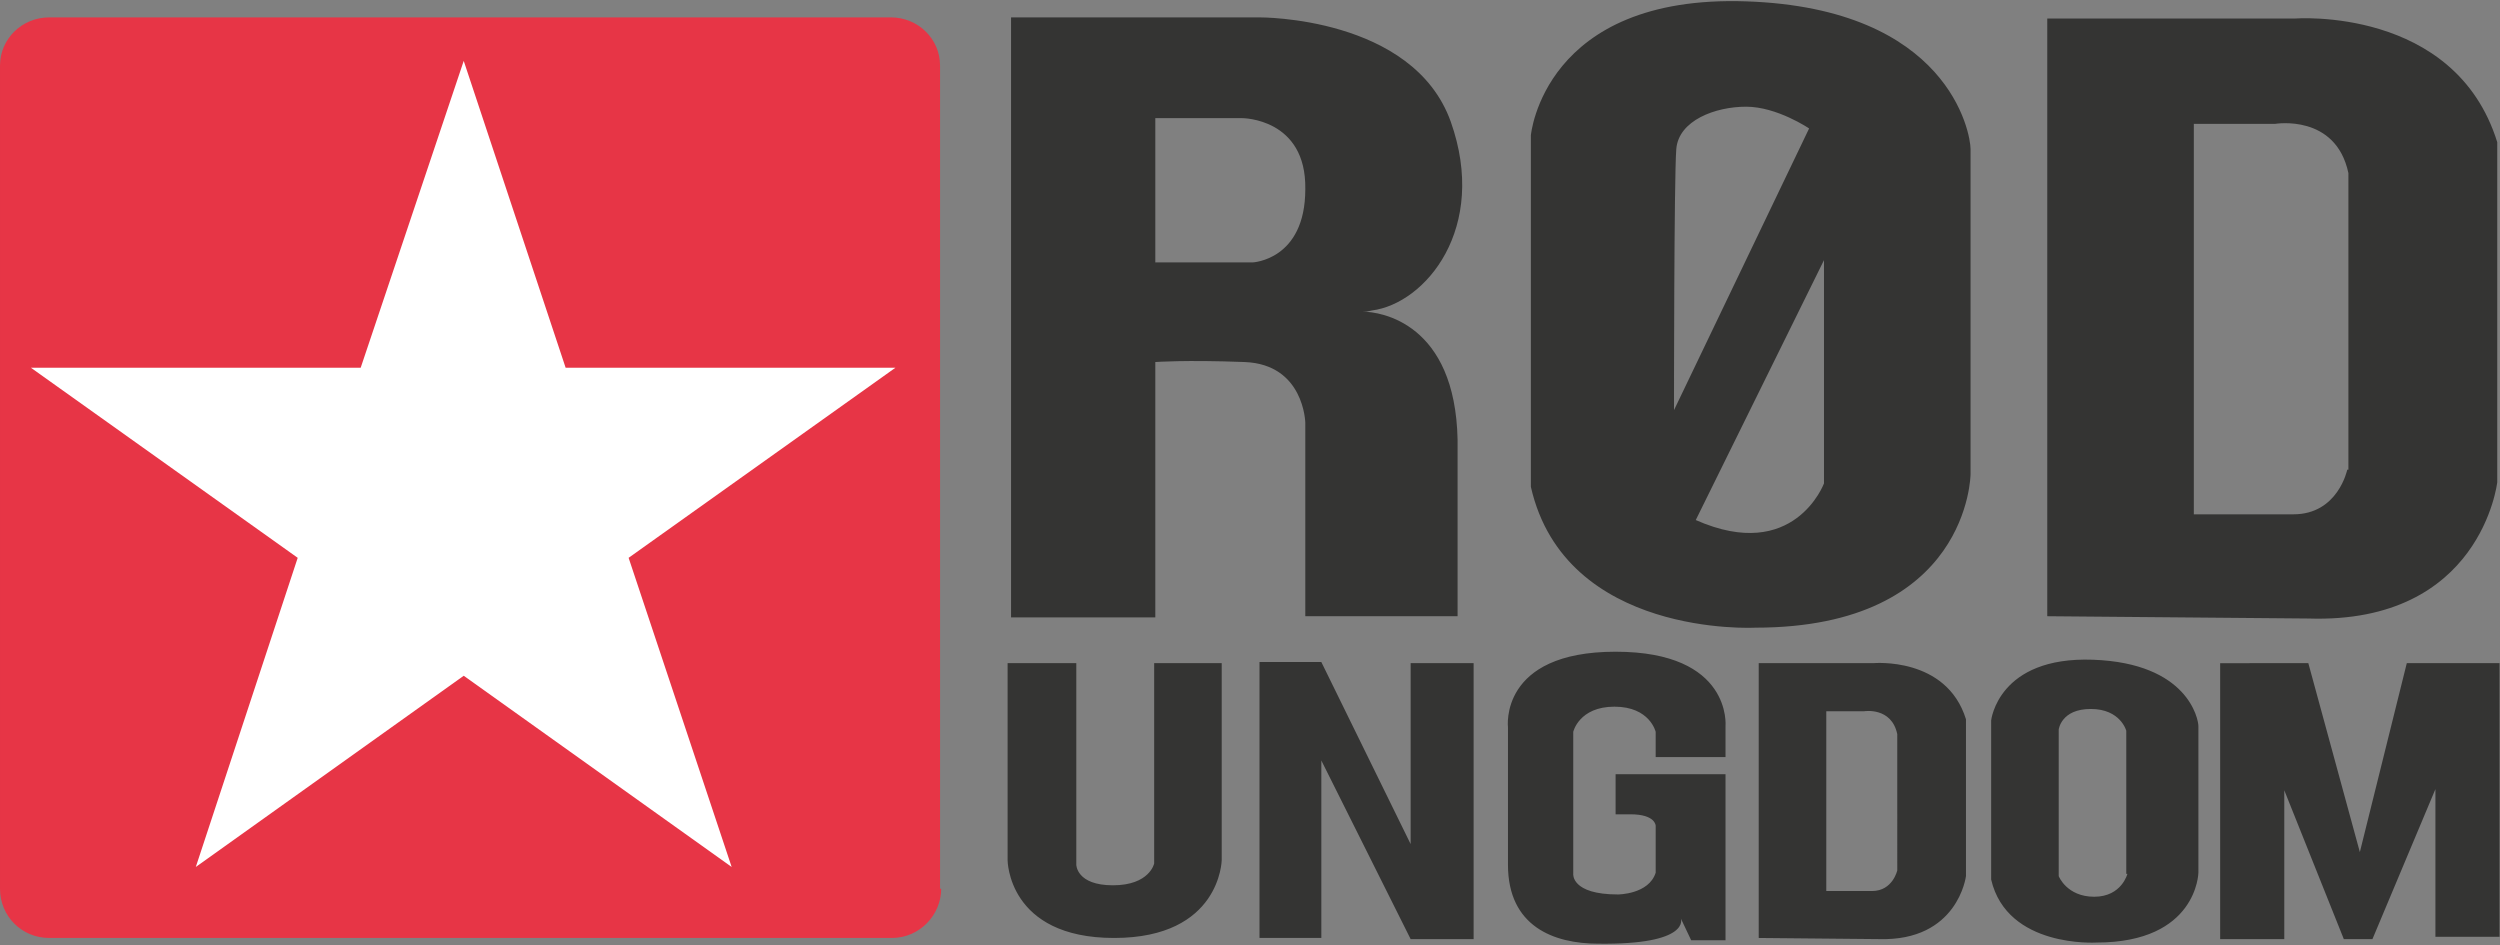 <svg xmlns="http://www.w3.org/2000/svg" viewBox="0 0 500 189" version="1.1" height="189" width="500">
 <rect x="0" y="0" width="500" height="189" fill="#808080" stroke="none"/>
 <g transform="matrix(2.29 0 0 2.29 -.687 .27)">
  <path fill="#e73546" d="m82.5 77.5c0 2.3-1.9 4.3-4.3 4.3h-73.6c-2.4 0-4.3-1.9-4.3-4.3v-71.9c0-2.3 1.9-4.2 4.3-4.2h73.5c2.4 0 4.3 1.9 4.3 4.2v71.9z"></path>
  <path fill="#fff" d="m64.2 75.6-23.4-16.7-23.4 16.7 8.9-27-23.3-16.6h28.8l9-26.8 8.9 26.8h28.8l-23.3 16.6z"></path>
  <path fill="#343433" d="m183.1 57.5c-8.3-0.3-8.9 5.3-8.9 5.3v13.9c1.4 6 9.2 5.5 9.2 5.5 8.8 0 8.9-6.1 8.9-6.1v-12.8c0-0.6-0.9-5.5-9.2-5.8m3 18.7s-0.5 2-2.9 2-3.1-1.8-3.1-1.8v-12.8s0.2-1.8 2.8-1.8 3.1 1.9 3.1 1.9v12.5zm15.8-18.4 4.5 16.5 4.1-16.5h8.1v23.9h-5.6v-12.9l-5.5 13.1h-2.5l-5.2-13v13h-5.6v-24.1zm-60.5 13.2v-3.5h9.6v14.5h-3l-0.9-1.9s0.9 2.3-7.2 2.2c-3.9 0-7.9-1.5-7.9-6.9v-12s-0.8-6.6 9.4-6.6 9.6 6.5 9.6 6.5v2.7h-6.1v-2.2s-0.5-2.2-3.6-2.2-3.6 2.2-3.6 2.2v12.4s-0.2 1.8 3.9 1.8c0 0 2.7 0 3.3-1.9v-4.1s0-1-2.2-1zm-25.7 10.8v-15.5l7.8 15.6h5.5v-24.1h-5.5v15.8l-7.8-15.9h-5.4v24.1zm-27.4-24h6v17.6s0 1.8 3.2 1.8 3.6-1.9 3.6-1.9v-17.5h5.9v17.2s-0.1 6.8-9.4 6.8-9.3-6.8-9.3-6.8zm75.6 0h-10v24l10.5 0.1c6.9 0.2 7.6-5.5 7.6-5.5v-13.7c-1.7-5.5-8.1-4.9-8.1-4.9m2.1 18.1s-0.4 1.8-2.2 1.8h-4v-15.7h3.3s2.4-0.4 2.9 2zm34.7-74.4h-21.6v52.2l22.8 0.2c15.1 0.5 16.5-11.9 16.5-11.9v-29.7c-3.7-11.9-17.7-10.8-17.7-10.8m4.6 39.4s-0.8 3.9-4.7 3.9h-8.7v-34.1h7.1s5.3-0.9 6.4 4.3v25.9zm-52.5-40.9c-17.7-0.6-18.8 11.7-18.8 11.7v30.7c3 13.2 19.6 12.3 19.6 12.3 18.7 0 18.8-13.4 18.8-13.4v-28.4c0-1.4-1.9-12.3-19.6-12.9m-6.1 12.9c0.2-2.5 3.4-3.7 6.1-3.7s5.5 1.9 5.5 1.9l-11.8 24.6c0-0.1 0-20.3 0.2-22.8m12.9 29.2s-2.6 7-11.2 3.2l11.2-22.7zm-40.3-15c0.2 0 0.4 0 0.8-0.1 4.7-0.6 10.2-7.2 6.9-16.5-3.3-9.2-16.7-9.1-16.7-9.1h-21.7v52.4h12.6v-22.3s2.6-0.2 7.8 0 5.3 5.3 5.3 5.3v16.9h13.3v-15.4c-0.2-10.2-6.7-11.2-8.3-11.2m-9.6-4.3h-8.5v-12.6h7.6s5.6 0 5.5 6.2c0 6.2-4.6 6.4-4.6 6.4"></path>
 </g>
</svg>
